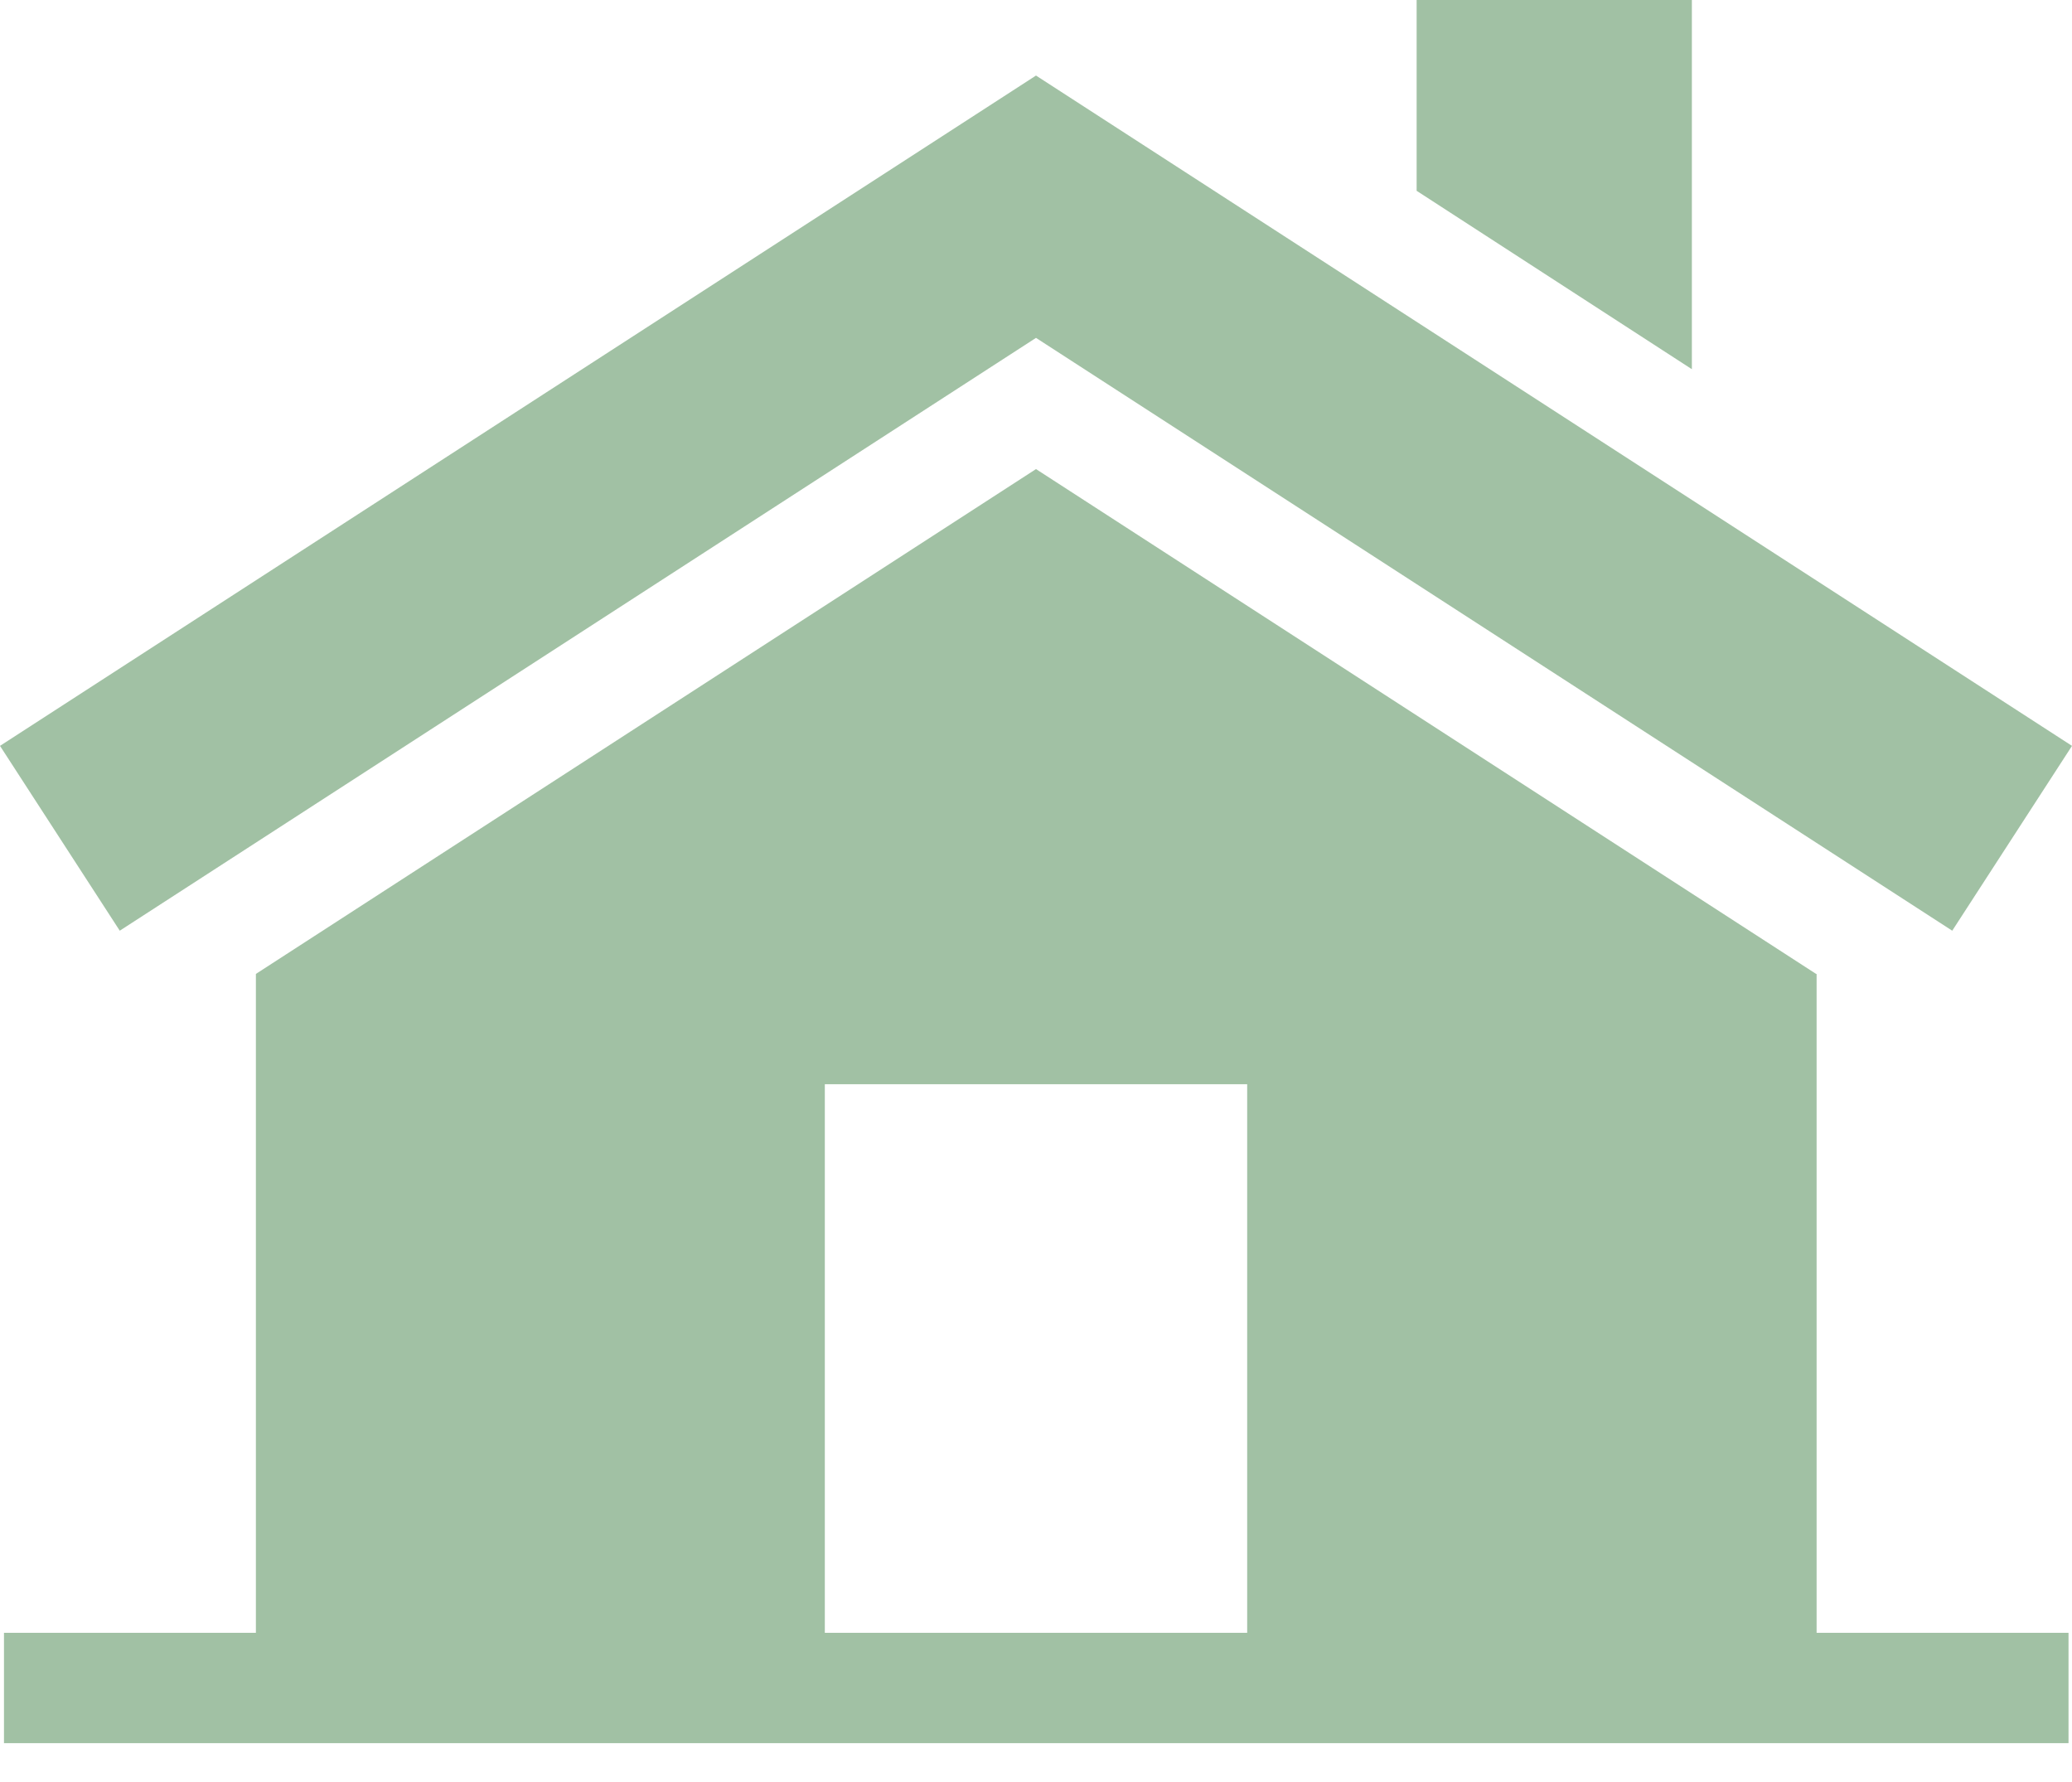 <?xml version="1.0" encoding="UTF-8"?>
<svg xmlns="http://www.w3.org/2000/svg" width="50" height="43" viewBox="0 0 50 43" fill="none">
  <path d="M40.827 0H34.185V4.604L40.827 8.909V0Z" fill="#A1C1A4"></path>
  <path d="M25 8.153L47.11 22.458L50 17.998L25 1.823L0 17.998L2.89 22.458L25 8.153Z" fill="#A1C1A4"></path>
  <path d="M43.825 23.501L25 11.319L6.175 23.501V39.4H0.096V42.062H49.916V39.4H43.837V23.501H43.825ZM19.904 26.163H30.096V39.4H19.904V26.163Z" fill="#A1C1A4"></path>
</svg>
